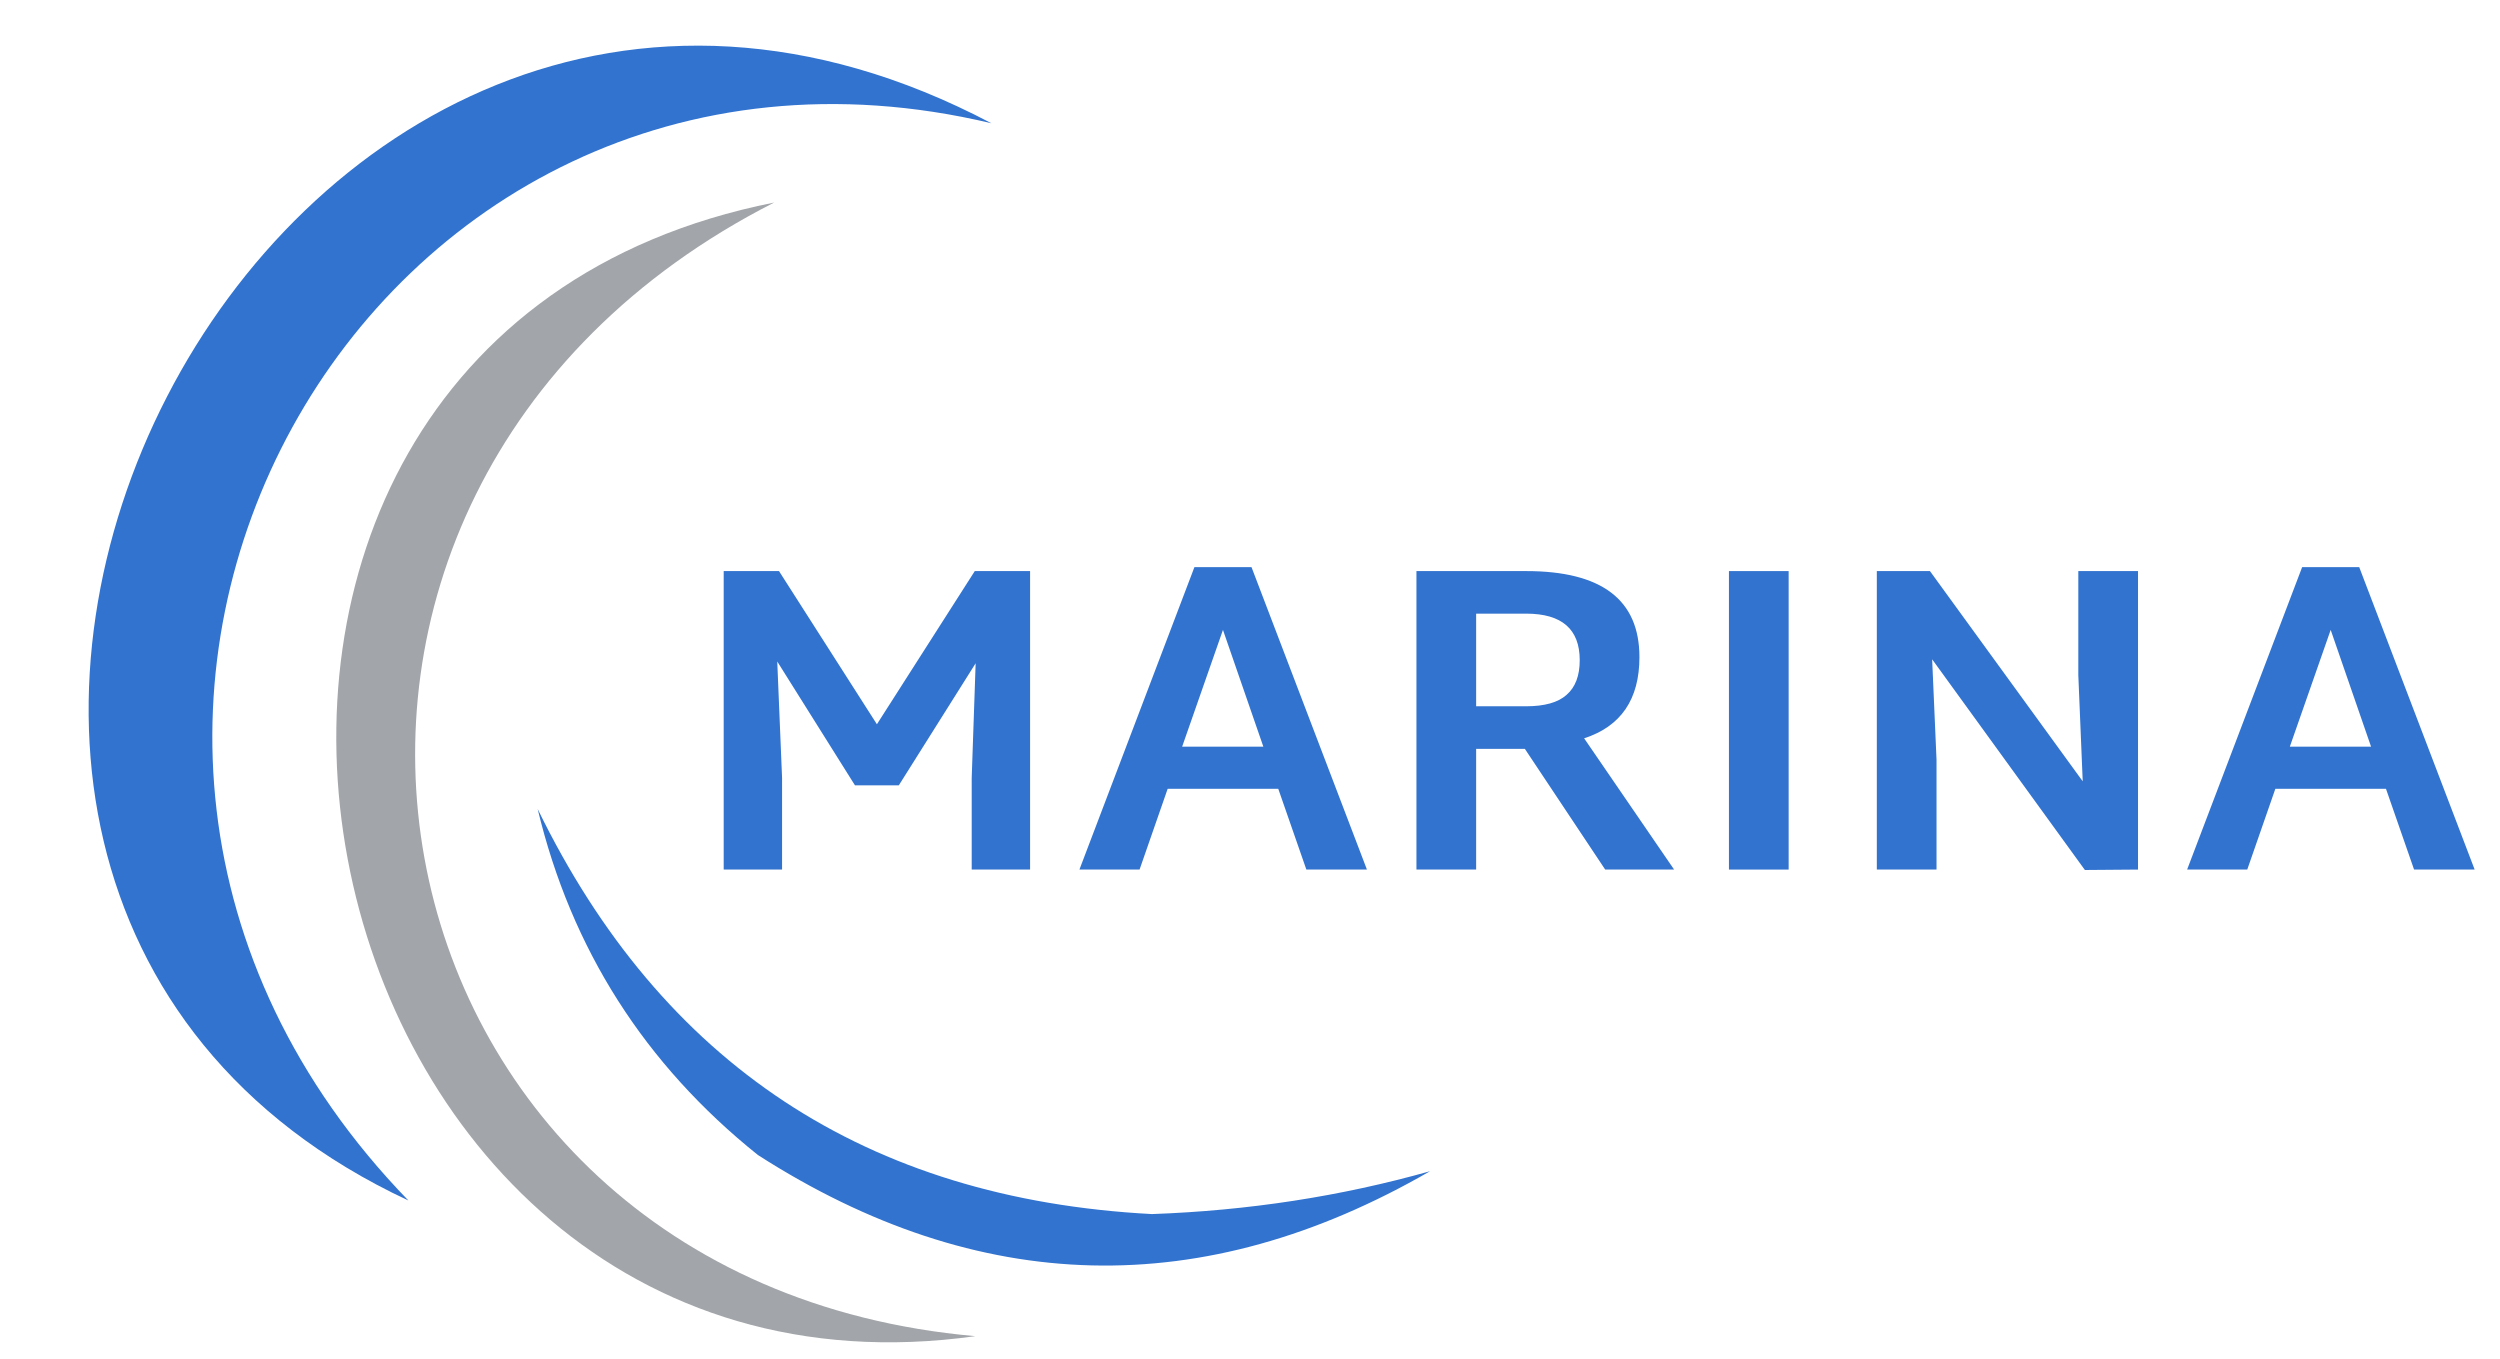 <svg width="92" height="50" viewBox="0 0 92 50" fill="none" xmlns="http://www.w3.org/2000/svg">
<path fill-rule="evenodd" clip-rule="evenodd" d="M36.484 4.536C13.506 -0.938 -1.989 26.633 15.029 44.179C-10.617 32.193 9.836 -9.511 36.484 4.536Z" fill="#3173CF"/>
<path fill-rule="evenodd" clip-rule="evenodd" d="M28.49 7.453C7.422 18.183 12.767 47.131 35.894 49.171C10.281 52.756 2.374 12.65 28.49 7.453Z" fill="#A2A5A9"/>
<path fill-rule="evenodd" clip-rule="evenodd" d="M19.786 29.771C24.357 39.154 31.891 44.123 42.391 44.678C45.939 44.551 49.351 44.025 52.626 43.1C44.272 47.921 36.027 47.723 27.892 42.505C23.724 39.165 21.022 34.921 19.786 29.771Z" fill="#3173CF"/>
<path d="M87.804 29.028H83.733L82.699 32H80.486L84.719 20.87H86.819L91.067 32H88.838L87.804 29.028ZM87.255 27.477L85.769 23.18L84.266 27.477H87.255Z" fill="#3173CF"/>
<path d="M78.679 21.016V32L76.724 32.016L71.103 24.262L71.264 27.962V32H69.067V21.016H71.022L76.644 28.753L76.482 24.844V21.016H78.679Z" fill="#3173CF"/>
<path d="M63.625 21.016H65.822V32H63.625V21.016Z" fill="#3173CF"/>
<path d="M56.115 27.558H54.322V32H52.125V21.016H56.163C58.942 21.016 60.331 22.071 60.331 24.182C60.331 25.733 59.653 26.729 58.296 27.17L61.607 32H59.071L56.115 27.558ZM54.322 25.991H56.163C56.842 25.991 57.337 25.851 57.65 25.571C57.973 25.291 58.134 24.866 58.134 24.295C58.134 23.153 57.477 22.582 56.163 22.582H54.322V25.991Z" fill="#3173CF"/>
<path d="M47.04 29.028H42.97L41.936 32H39.723L43.955 20.87H46.055L50.303 32H48.074L47.04 29.028ZM46.491 27.477L45.005 23.18L43.503 27.477H46.491Z" fill="#3173CF"/>
<path d="M37.907 21.016V32H35.759V28.624L35.904 24.408L33.077 28.899H31.462L28.603 24.343L28.78 28.624V32H26.632V21.016H28.667L32.27 26.653L35.872 21.016H37.907Z" fill="#3173CF"/>
</svg>
